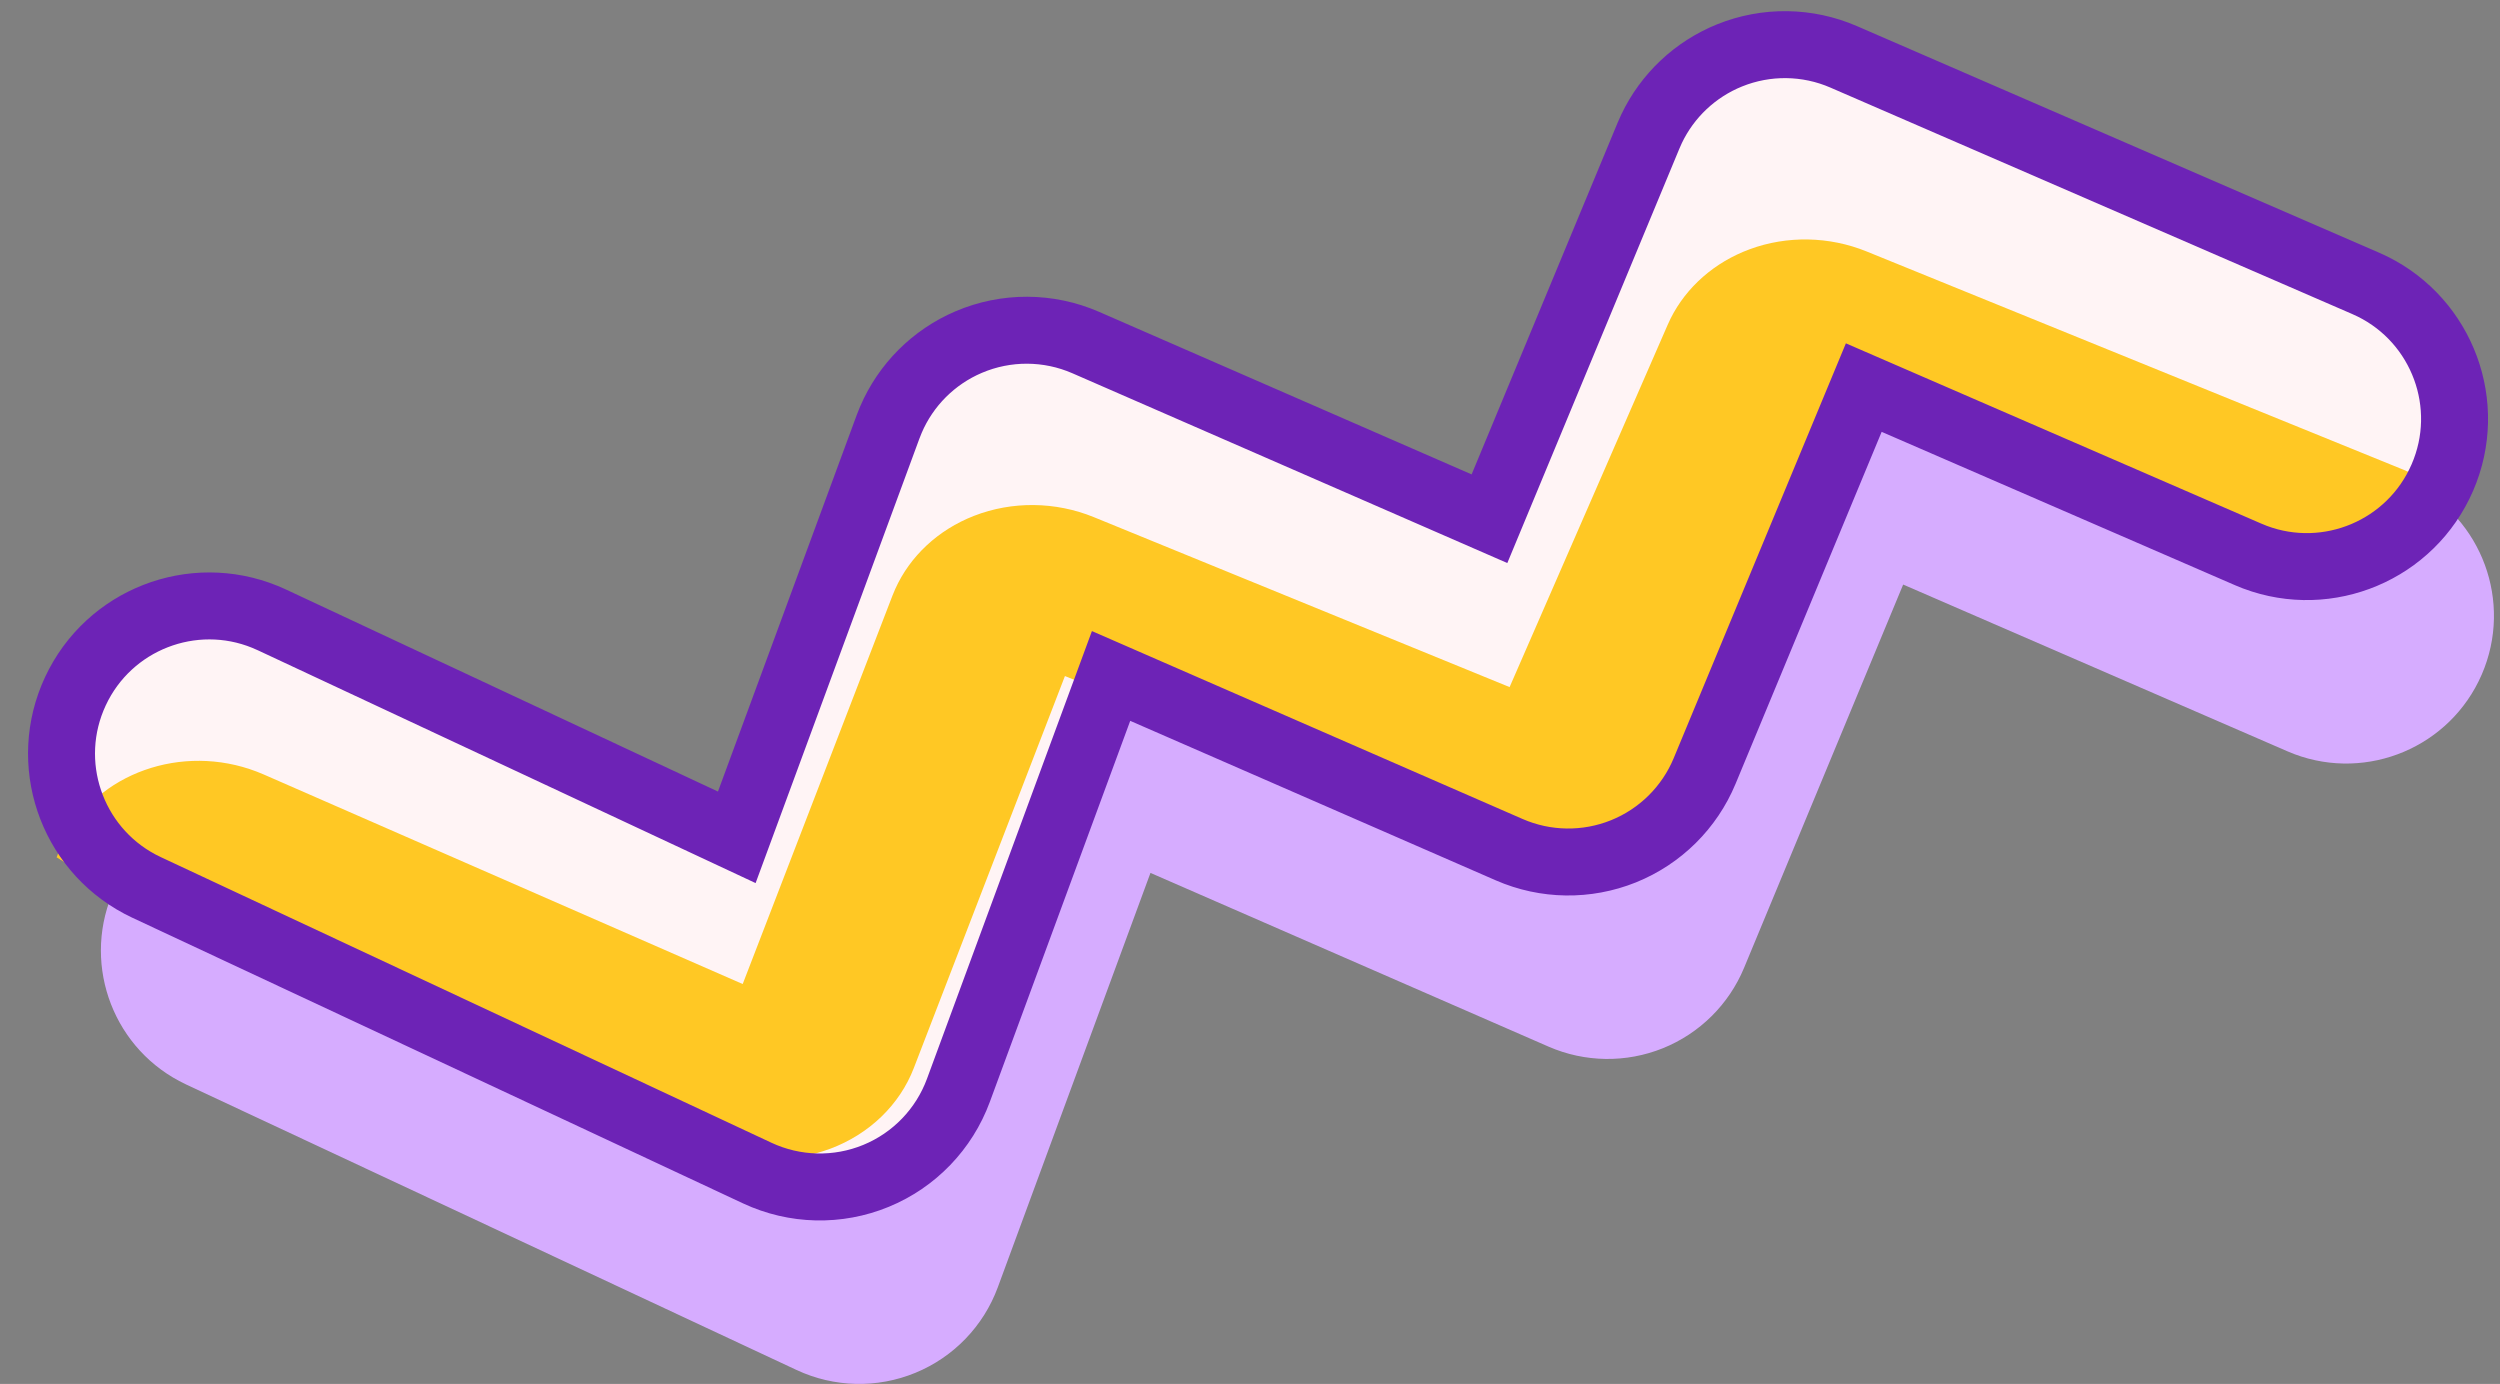 <?xml version="1.0" encoding="utf-8"?>
<svg xmlns="http://www.w3.org/2000/svg" fill="none" height="100%" overflow="visible" preserveAspectRatio="none" style="display: block;" viewBox="0 0 112 62" width="100%">
<rect x="0" y="0" width="112" height="62" fill="#808080" stroke="none"/>
<g id="Group 45731">
<path d="M79.249 11.305C80.893 10.641 82.735 10.665 84.362 11.37L107.744 21.518L108.054 21.661C111.191 23.215 112.59 26.974 111.181 30.222C109.771 33.47 106.07 35.016 102.791 33.786L102.476 33.658L85.262 26.188L78.134 43.36C77.453 45 76.142 46.298 74.495 46.962C72.848 47.625 71.002 47.599 69.375 46.889L51.541 39.106L44.702 57.67C44.062 59.408 42.723 60.798 41.01 61.502C39.297 62.207 37.367 62.161 35.689 61.377L8.336 48.583L8.031 48.43C4.939 46.788 3.645 42.991 5.145 39.784C6.645 36.577 10.389 35.136 13.632 36.457L13.944 36.593L34.773 46.335L41.548 27.947L41.674 27.631C42.343 26.069 43.59 24.819 45.161 24.148C46.837 23.433 48.734 23.441 50.404 24.17L68.493 32.063L75.616 14.904L75.751 14.601C76.46 13.106 77.707 11.928 79.249 11.305Z" fill="#D6ACFF" id="Vector 674 (Stroke)"/>
<path d="M77.484 2.482C79.129 1.817 80.971 1.841 82.597 2.547L105.98 12.694L106.289 12.837C109.426 14.392 110.825 18.151 109.416 21.399C108.007 24.647 104.305 26.192 101.027 24.963L100.712 24.835L83.497 17.364L76.369 34.537C75.689 36.177 74.378 37.475 72.731 38.139C71.083 38.802 69.238 38.776 67.611 38.065L49.776 30.283L42.937 48.846C42.297 50.584 40.958 51.975 39.245 52.679C37.532 53.384 35.602 53.338 33.924 52.553L6.571 39.759L6.266 39.607C3.175 37.965 1.881 34.168 3.381 30.961C4.881 27.754 8.625 26.313 11.867 27.634L12.179 27.77L33.008 37.512L39.784 19.124L39.91 18.808C40.578 17.245 41.825 15.995 43.397 15.325C45.073 14.61 46.97 14.618 48.64 15.346L66.728 23.239L73.852 6.081L73.986 5.778C74.696 4.283 75.943 3.105 77.484 2.482Z" fill="#FFF4F5" id="Vector 674 (Stroke)_2"/>
<path d="M78.385 11.167C80.06 10.548 81.947 10.584 83.623 11.265L107.701 21.055L108.02 21.194C108.335 21.34 108.633 21.506 108.914 21.689C108.848 21.887 108.772 22.084 108.683 22.278C107.28 25.349 103.508 26.79 100.135 25.6L99.81 25.477L82.084 18.269L75.001 34.509C74.324 36.06 72.998 37.282 71.32 37.9C69.641 38.518 67.751 38.48 66.075 37.795L47.709 30.287L40.939 47.848C40.305 49.493 38.951 50.803 37.206 51.459C35.46 52.115 33.483 52.058 31.754 51.302L3.576 38.973L3.261 38.825C3.008 38.7 2.767 38.56 2.538 38.41C2.622 38.158 2.723 37.908 2.844 37.662C4.34 34.63 8.157 33.29 11.495 34.566L11.816 34.697L33.273 44.085L39.98 26.69L40.105 26.39C40.77 24.912 42.032 23.736 43.633 23.111C45.341 22.445 47.284 22.465 49.004 23.168L67.63 30.782L74.71 14.556L74.843 14.269C75.551 12.856 76.814 11.747 78.385 11.167Z" fill="#FFC824" id="Intersect"/>
<path d="M77.484 2.482C79.129 1.817 80.971 1.841 82.597 2.547L105.98 12.694L106.289 12.837C109.426 14.392 110.825 18.151 109.416 21.399C108.007 24.647 104.305 26.192 101.027 24.963L100.712 24.835L83.497 17.364L76.369 34.537C75.689 36.177 74.378 37.475 72.731 38.139C71.083 38.802 69.238 38.776 67.611 38.065L49.776 30.283L42.937 48.846C42.297 50.584 40.958 51.975 39.245 52.679C37.532 53.384 35.602 53.338 33.924 52.553L6.571 39.759L6.266 39.607C3.175 37.965 1.881 34.168 3.381 30.961C4.881 27.754 8.625 26.313 11.867 27.634L12.179 27.77L33.008 37.512L39.784 19.124L39.91 18.808C40.578 17.245 41.825 15.995 43.397 15.325C45.073 14.61 46.97 14.618 48.64 15.346L66.728 23.239L73.852 6.081L73.986 5.778C74.696 4.283 75.943 3.105 77.484 2.482Z" id="Vector 674 (Stroke)_3" stroke="#6D23B6" stroke-width="3"/>
</g>
</svg>